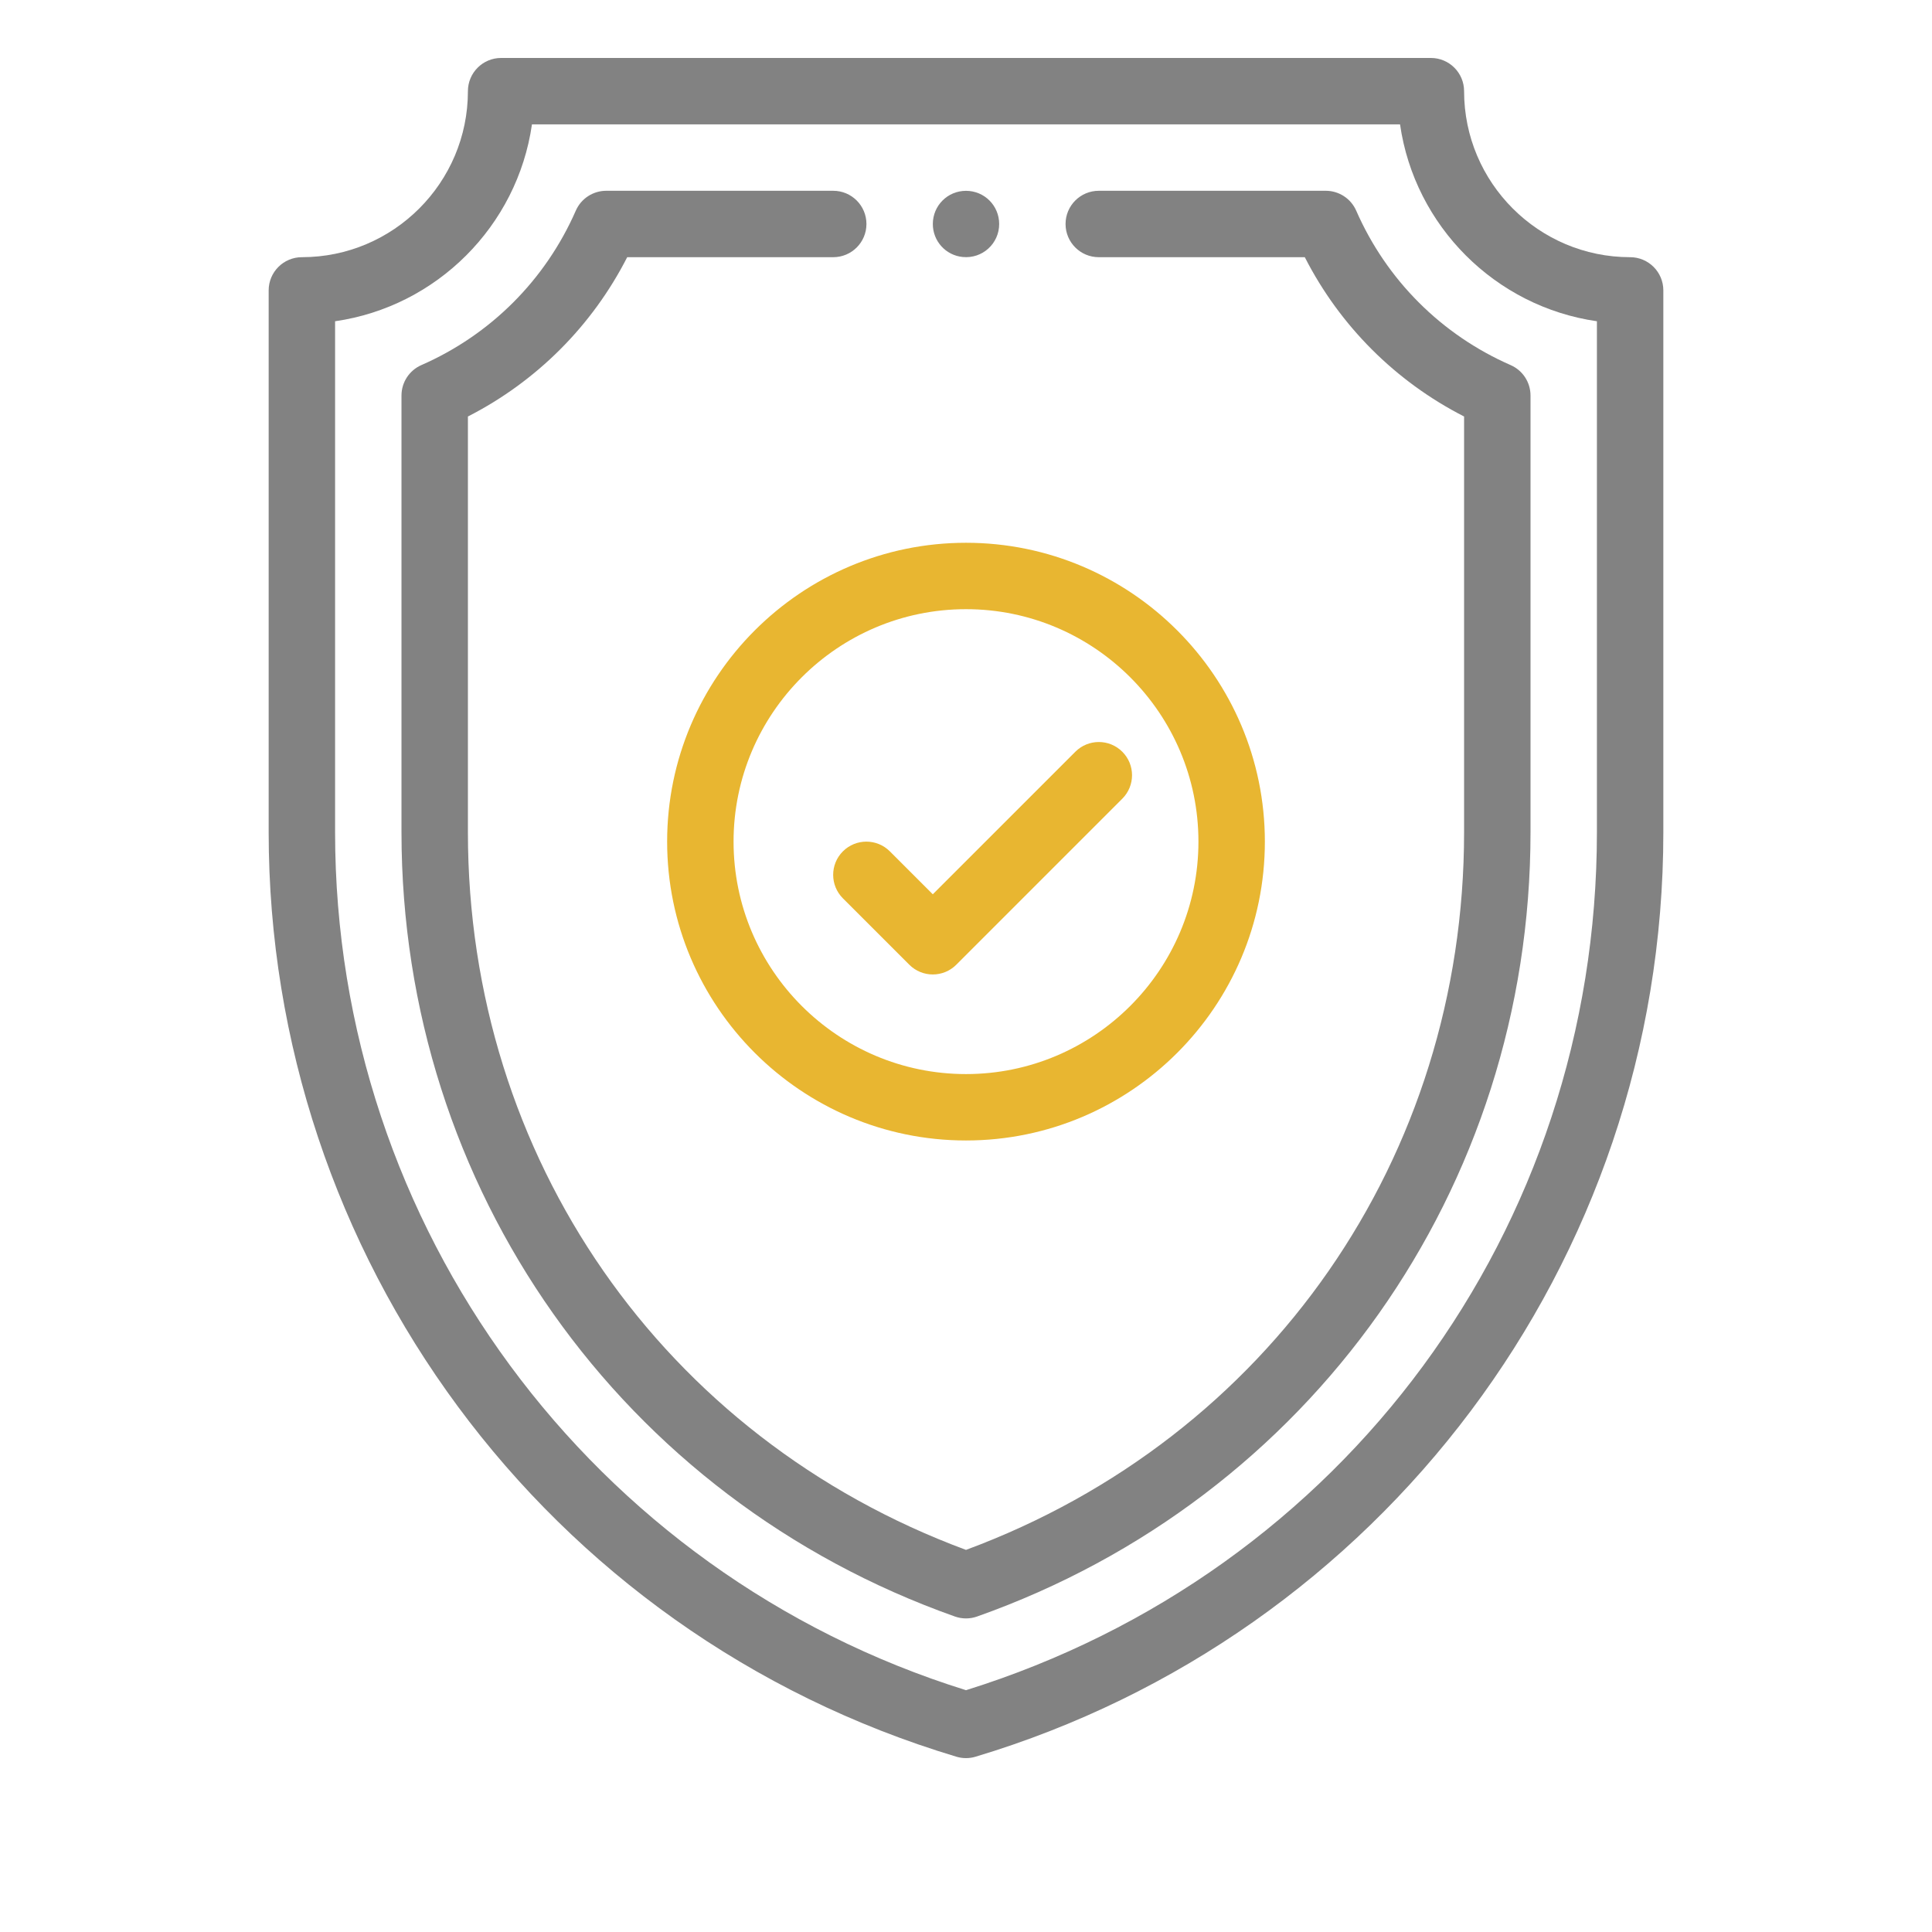 <svg xmlns="http://www.w3.org/2000/svg" width="100" height="100" viewBox="0 0 100 100" fill="none"><path d="M50 9.877C49.048 9.877 48.283 10.643 48.283 11.594C48.283 12.479 48.949 13.215 49.828 13.302C50.847 13.403 51.717 12.61 51.717 11.594C51.717 10.642 50.951 9.877 50 9.877Z" fill="#828282"></path><path d="M84.375 13.312C79.636 13.312 75.781 9.457 75.781 4.719C75.781 3.77 75.012 3 74.062 3H25.938C24.988 3 24.219 3.77 24.219 4.719C24.219 9.457 20.364 13.312 15.625 13.312C14.676 13.312 13.906 14.082 13.906 15.031V43.08C13.906 64.938 28.154 84.525 49.506 90.928C49.667 90.976 49.834 91 50 91C50.166 91 50.333 90.976 50.494 90.927C71.384 84.661 86.094 65.416 86.094 43.08V15.031C86.094 14.082 85.324 13.312 84.375 13.312ZM82.656 43.08C82.656 63.61 69.556 81.389 50 87.484C30.6 81.438 17.344 63.497 17.344 43.08V16.628C22.605 15.872 26.778 11.699 27.534 6.438H72.466C73.222 11.699 77.395 15.872 82.656 16.628V43.08Z" fill="#828282"></path><path d="M78.19 18.897C74.605 17.327 71.767 14.489 70.197 10.904C69.923 10.279 69.305 9.875 68.623 9.875H56.872C55.922 9.875 55.153 10.645 55.153 11.594C55.153 12.543 55.922 13.312 56.872 13.312H67.536C69.352 16.867 72.227 19.742 75.781 21.558V43.08C75.781 59.9 65.684 74.413 50 80.222C34.316 74.413 24.219 59.9 24.219 43.08V21.558C27.773 19.742 30.648 16.867 32.464 13.312H43.128C44.078 13.312 44.847 12.543 44.847 11.594C44.847 10.645 44.078 9.875 43.128 9.875H31.377C30.695 9.875 30.077 10.279 29.803 10.904C28.233 14.489 25.395 17.327 21.81 18.897C21.185 19.171 20.781 19.789 20.781 20.471V43.08C20.781 61.507 32.178 77.567 49.427 83.671C49.612 83.736 49.806 83.769 50 83.769C50.194 83.769 50.388 83.736 50.573 83.671C67.807 77.572 79.219 61.522 79.219 43.08V20.471C79.219 19.788 78.815 19.171 78.19 18.897Z" fill="#828282"></path><path d="M50 28.094C41.471 28.094 34.531 35.033 34.531 43.562C34.531 52.092 41.471 59.031 50 59.031C58.529 59.031 65.469 52.092 65.469 43.562C65.469 35.033 58.529 28.094 50 28.094ZM50 55.594C43.366 55.594 37.969 50.197 37.969 43.562C37.969 36.928 43.366 31.531 50 31.531C56.634 31.531 62.031 36.928 62.031 43.562C62.031 50.197 56.634 55.594 50 55.594Z" fill="#E8B631"></path><path d="M58.09 38.91C57.419 38.239 56.331 38.239 55.66 38.91L48.281 46.288L46.059 44.066C45.388 43.395 44.3 43.395 43.628 44.066C42.957 44.737 42.957 45.825 43.628 46.497L47.066 49.934C47.402 50.27 47.841 50.438 48.281 50.438C48.721 50.438 49.161 50.27 49.497 49.934L58.09 41.34C58.762 40.669 58.762 39.581 58.09 38.91Z" fill="#E8B631"></path></svg>